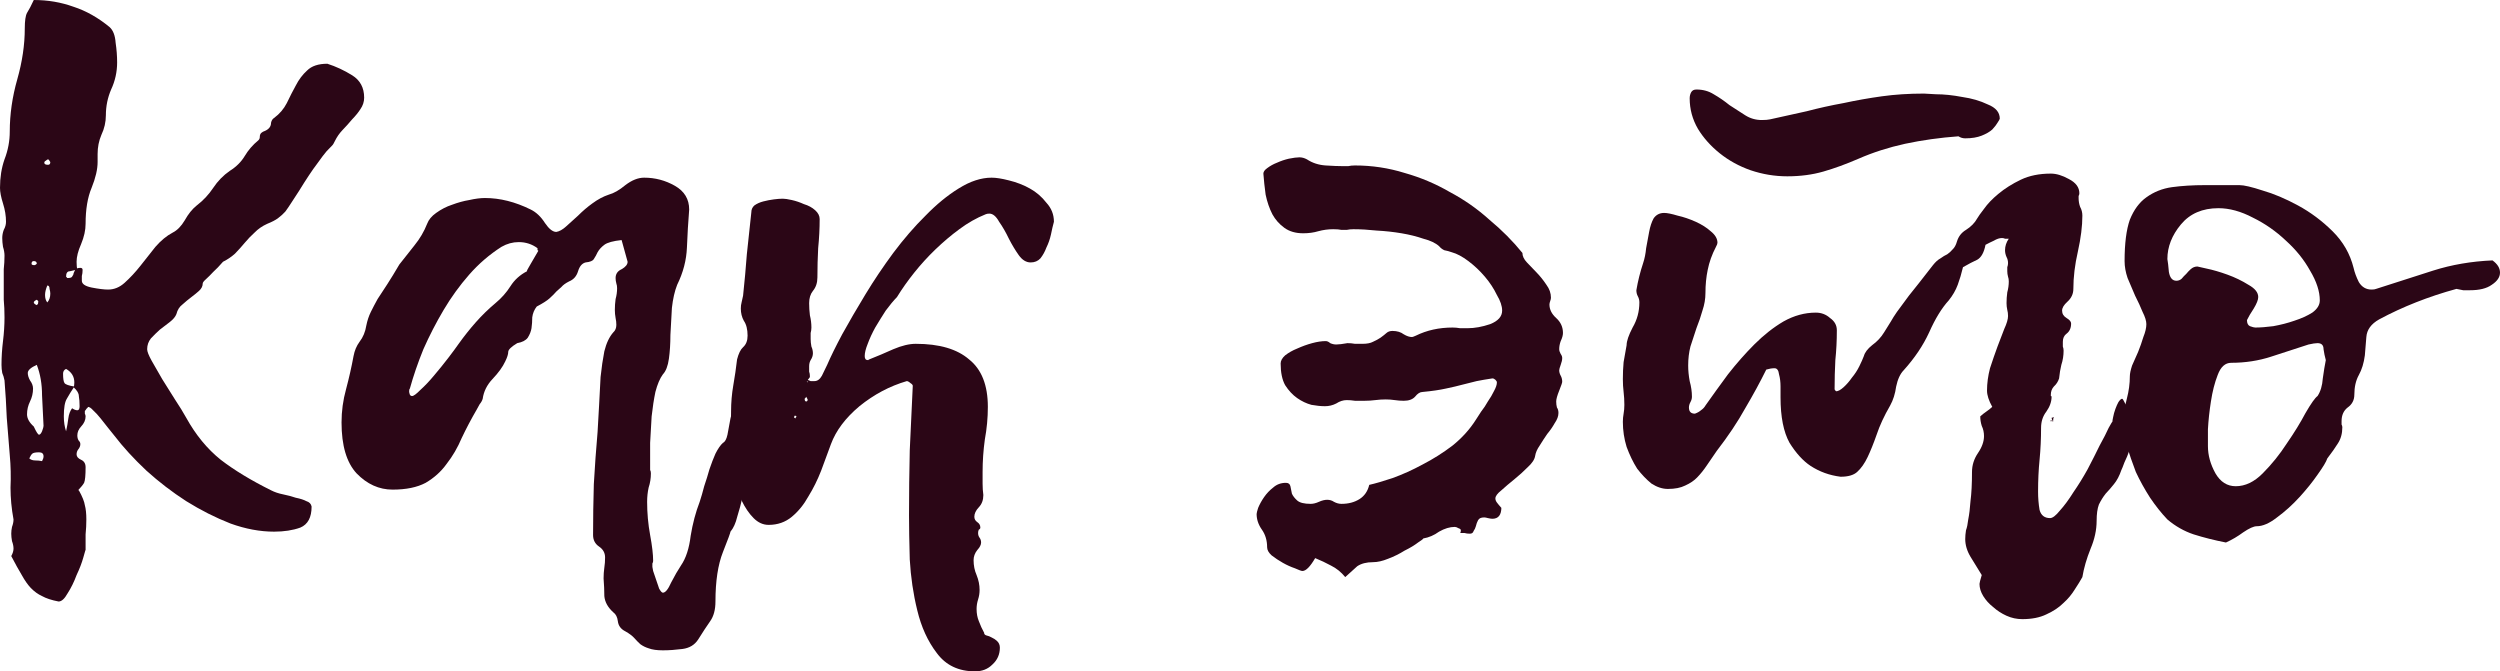 <?xml version="1.0" encoding="UTF-8"?> <svg xmlns="http://www.w3.org/2000/svg" width="391" height="105" viewBox="0 0 391 105" fill="none"> <path d="M12.33 76.682C12.878 77.672 13.191 78.45 13.27 79.015C13.426 79.581 13.505 80.323 13.505 81.242C13.505 82.02 13.465 82.798 13.387 83.576C13.387 84.424 13.387 85.237 13.387 86.015C13.387 85.944 13.27 86.333 13.035 87.182C12.8 88.03 12.448 88.95 11.978 89.939C11.586 91 11.117 91.954 10.569 92.803C10.099 93.651 9.629 94.076 9.16 94.076C8.064 93.864 7.202 93.581 6.576 93.227C5.95 92.944 5.363 92.52 4.815 91.954C4.345 91.46 3.875 90.788 3.405 89.939C2.936 89.162 2.388 88.172 1.761 86.97C1.996 86.545 2.114 86.157 2.114 85.803C2.114 85.45 2.035 85.061 1.879 84.636C1.801 84.212 1.761 83.823 1.761 83.47C1.761 83.116 1.801 82.763 1.879 82.409C2.035 81.985 2.114 81.596 2.114 81.242C1.801 79.545 1.644 77.884 1.644 76.258C1.722 74.561 1.683 72.864 1.527 71.167C1.37 69.187 1.213 67.242 1.057 65.333C0.979 63.353 0.861 61.409 0.705 59.5C0.626 59.076 0.509 58.687 0.352 58.333C0.274 57.909 0.235 57.485 0.235 57.061C0.235 55.859 0.313 54.621 0.47 53.349C0.626 52.076 0.705 50.838 0.705 49.636C0.705 48.647 0.665 47.727 0.587 46.879C0.587 45.96 0.587 45.04 0.587 44.121C0.587 43.414 0.587 42.742 0.587 42.106C0.665 41.399 0.705 40.692 0.705 39.985C0.705 39.561 0.626 39.101 0.47 38.606C0.391 38.111 0.352 37.651 0.352 37.227C0.352 36.803 0.431 36.379 0.587 35.955C0.822 35.53 0.939 35.106 0.939 34.682C0.939 33.763 0.783 32.808 0.47 31.818C0.157 30.828 0 30.015 0 29.379C0 27.753 0.235 26.268 0.705 24.924C1.253 23.51 1.527 22.061 1.527 20.576C1.527 17.889 1.918 15.167 2.701 12.409C3.484 9.652 3.875 7 3.875 4.455C3.875 3.253 3.993 2.439 4.227 2.015C4.541 1.52 4.893 0.848 5.284 0C7.476 0 9.551 0.354 11.508 1.061C13.465 1.697 15.344 2.758 17.145 4.242C17.693 4.737 18.006 5.551 18.084 6.682C18.241 7.742 18.319 8.768 18.319 9.758C18.319 11.242 18.006 12.657 17.38 14C16.832 15.273 16.558 16.616 16.558 18.03C16.558 19.091 16.323 20.116 15.853 21.106C15.462 22.025 15.266 23.015 15.266 24.076V25.349C15.266 26.48 14.953 27.823 14.326 29.379C13.7 30.864 13.387 32.737 13.387 35C13.387 35.99 13.152 37.05 12.682 38.182C12.213 39.242 11.978 40.162 11.978 40.939C11.978 41.505 12.017 41.894 12.095 42.106C11.704 42.248 11.312 42.353 10.921 42.424C10.53 42.424 10.334 42.707 10.334 43.273L10.451 43.379C10.451 43.45 10.49 43.485 10.569 43.485C10.96 43.485 11.195 43.414 11.273 43.273C11.43 43.061 11.508 42.884 11.508 42.742C11.586 42.53 11.665 42.353 11.743 42.212C11.9 42 12.174 41.894 12.565 41.894C12.8 41.894 12.917 42 12.917 42.212C12.917 42.566 12.878 42.884 12.8 43.167C12.8 43.379 12.8 43.626 12.8 43.909C12.8 44.404 13.309 44.758 14.326 44.97C15.422 45.182 16.284 45.288 16.91 45.288C17.849 45.288 18.711 44.934 19.493 44.227C20.355 43.45 21.177 42.566 21.959 41.576C22.742 40.586 23.525 39.596 24.308 38.606C25.169 37.616 26.07 36.874 27.009 36.379C27.714 36.025 28.34 35.389 28.888 34.47C29.436 33.48 30.062 32.702 30.767 32.136C31.785 31.359 32.646 30.439 33.35 29.379C34.055 28.318 34.916 27.434 35.934 26.727C36.951 26.091 37.734 25.313 38.282 24.394C38.83 23.475 39.535 22.662 40.396 21.954C40.553 21.813 40.631 21.636 40.631 21.424C40.631 21.141 40.709 20.929 40.866 20.788C41.022 20.646 41.218 20.54 41.453 20.47C41.766 20.328 42.001 20.151 42.157 19.939C42.314 19.727 42.392 19.48 42.392 19.197C42.471 18.843 42.627 18.596 42.862 18.454C43.723 17.818 44.389 17.04 44.858 16.121C45.328 15.131 45.798 14.212 46.268 13.364C46.737 12.444 47.324 11.667 48.029 11.03C48.734 10.323 49.791 9.97 51.2 9.97C52.531 10.394 53.822 10.995 55.075 11.773C56.327 12.55 56.954 13.717 56.954 15.273C56.954 15.909 56.758 16.51 56.367 17.076C56.053 17.571 55.623 18.101 55.075 18.667C54.605 19.232 54.096 19.798 53.548 20.364C53.078 20.859 52.687 21.424 52.374 22.061C52.217 22.414 52.061 22.662 51.904 22.803C51.748 22.944 51.474 23.227 51.082 23.651C50.769 24.005 50.26 24.677 49.556 25.667C48.851 26.586 47.912 28 46.737 29.909C46.268 30.616 45.876 31.217 45.563 31.712C45.25 32.207 44.937 32.667 44.623 33.091C44.31 33.444 43.919 33.798 43.449 34.151C43.058 34.434 42.51 34.717 41.805 35C41.022 35.353 40.357 35.813 39.809 36.379C39.261 36.874 38.752 37.404 38.282 37.97C37.813 38.535 37.304 39.101 36.756 39.667C36.208 40.162 35.581 40.586 34.877 40.939C34.329 41.576 33.82 42.106 33.35 42.53C32.959 42.955 32.567 43.343 32.176 43.697C31.863 43.98 31.706 44.192 31.706 44.333C31.706 44.758 31.511 45.147 31.119 45.5C30.806 45.783 30.415 46.101 29.945 46.455C29.475 46.808 29.005 47.197 28.536 47.621C28.066 47.975 27.753 48.47 27.596 49.106C27.44 49.53 27.087 49.955 26.539 50.379C26.07 50.732 25.561 51.121 25.013 51.545C24.543 51.97 24.073 52.429 23.604 52.924C23.212 53.419 23.016 53.985 23.016 54.621C23.016 54.975 23.251 55.576 23.721 56.424C24.191 57.273 24.739 58.227 25.365 59.288C25.991 60.278 26.657 61.338 27.361 62.47C28.066 63.53 28.653 64.485 29.123 65.333C30.61 68.02 32.411 70.212 34.525 71.909C36.638 73.535 39.261 75.126 42.392 76.682C42.94 76.965 43.567 77.177 44.271 77.318C44.976 77.46 45.641 77.636 46.268 77.849C46.972 77.99 47.52 78.167 47.912 78.379C48.381 78.52 48.655 78.803 48.734 79.227C48.734 80.924 48.147 82.02 46.972 82.515C45.798 82.939 44.428 83.151 42.862 83.151C40.67 83.151 38.4 82.727 36.051 81.879C33.703 80.96 31.393 79.793 29.123 78.379C26.931 76.965 24.856 75.374 22.899 73.606C20.942 71.768 19.259 69.929 17.849 68.091C17.615 67.808 17.301 67.419 16.91 66.924C16.518 66.429 16.127 65.934 15.736 65.439C15.344 64.944 14.953 64.52 14.561 64.167C14.248 63.813 13.974 63.636 13.739 63.636C13.818 63.636 13.739 63.742 13.505 63.955C13.426 64.096 13.348 64.202 13.27 64.273C13.27 64.414 13.27 64.555 13.27 64.697C13.348 64.838 13.387 64.98 13.387 65.121C13.387 65.687 13.152 66.217 12.682 66.712C12.291 67.136 12.095 67.596 12.095 68.091C12.095 68.444 12.174 68.727 12.33 68.939C12.487 69.081 12.565 69.258 12.565 69.47C12.565 69.752 12.448 70.035 12.213 70.318C12.056 70.53 11.978 70.778 11.978 71.061C11.978 71.414 12.213 71.697 12.682 71.909C13.152 72.121 13.387 72.51 13.387 73.076C13.387 74.349 13.309 75.162 13.152 75.515C12.996 75.798 12.682 76.187 12.213 76.682C12.291 76.823 12.33 77.071 12.33 77.424V76.682ZM11.508 60.561C11.586 60.419 11.626 60.172 11.626 59.818C11.626 58.899 11.195 58.192 10.334 57.697C10.021 57.838 9.864 58.086 9.864 58.439C9.864 59.217 9.942 59.712 10.099 59.924C10.256 60.136 10.764 60.313 11.626 60.455C11.156 61.162 10.764 61.798 10.451 62.364C10.138 62.859 9.982 63.778 9.982 65.121C9.982 65.97 10.099 66.748 10.334 67.454C10.49 66.748 10.608 66.076 10.686 65.439C10.764 64.803 10.96 64.273 11.273 63.849C11.586 64.061 11.861 64.167 12.095 64.167C12.33 64.167 12.448 63.955 12.448 63.53C12.448 62.894 12.409 62.364 12.33 61.939C12.33 61.515 12.056 61.056 11.508 60.561ZM5.754 57.061C4.815 57.485 4.345 57.909 4.345 58.333C4.345 58.687 4.462 59.076 4.697 59.5C5.01 59.924 5.167 60.349 5.167 60.773C5.167 61.48 5.01 62.151 4.697 62.788C4.384 63.424 4.227 64.096 4.227 64.803C4.227 65.439 4.58 66.076 5.284 66.712C5.676 67.561 5.95 67.985 6.106 67.985C6.263 67.985 6.42 67.808 6.576 67.454C6.733 67.03 6.811 66.748 6.811 66.606C6.733 65.121 6.654 63.53 6.576 61.833C6.576 60.066 6.302 58.475 5.754 57.061ZM7.398 47.303C7.711 46.95 7.868 46.49 7.868 45.924C7.868 45.712 7.829 45.465 7.75 45.182C7.75 44.828 7.633 44.651 7.398 44.651C7.163 45.217 7.046 45.712 7.046 46.136C7.046 46.631 7.163 47.02 7.398 47.303ZM6.576 72.121C6.733 71.838 6.811 71.591 6.811 71.379C6.811 70.954 6.576 70.742 6.106 70.742C5.558 70.742 5.206 70.813 5.05 70.954C4.893 71.096 4.736 71.343 4.58 71.697C4.815 71.909 5.128 72.015 5.519 72.015C5.911 72.015 6.263 72.05 6.576 72.121ZM5.754 46.879C5.441 47.02 5.284 47.162 5.284 47.303C5.284 47.444 5.441 47.586 5.754 47.727C5.754 47.657 5.793 47.621 5.872 47.621C5.95 47.55 5.989 47.374 5.989 47.091L5.754 46.879ZM5.402 41.47C5.48 41.47 5.598 41.399 5.754 41.258C5.754 40.975 5.598 40.833 5.284 40.833C5.05 40.833 4.932 40.975 4.932 41.258C4.932 41.399 5.089 41.47 5.402 41.47ZM7.868 25.349C7.711 25.066 7.594 24.924 7.516 24.924C7.437 24.924 7.32 24.995 7.163 25.136C7.007 25.207 6.928 25.313 6.928 25.454C6.928 25.667 7.124 25.773 7.516 25.773C7.75 25.773 7.868 25.631 7.868 25.349ZM12.33 77.424C12.33 77.071 12.291 76.823 12.213 76.682H12.33V77.424ZM8.455 72.546L8.22 72.651L8.455 72.546Z" fill="#2B0616"></path> <path d="M122.701 59.924C122.075 61.763 121.331 63.601 120.47 65.439C119.609 67.278 118.826 69.116 118.121 70.954C117.73 71.944 117.377 73.04 117.064 74.242C116.751 75.444 116.438 76.611 116.125 77.742C115.89 78.803 115.616 79.828 115.303 80.818C115.068 81.808 114.716 82.586 114.246 83.151C114.246 83.293 113.855 84.353 113.072 86.333C112.289 88.313 111.897 90.894 111.897 94.076C111.897 95.349 111.623 96.374 111.075 97.151C110.527 97.929 109.901 98.884 109.196 100.015C108.648 100.864 107.826 101.359 106.73 101.5C105.634 101.641 104.617 101.712 103.677 101.712C102.738 101.712 101.994 101.606 101.446 101.394C100.976 101.253 100.546 101.04 100.154 100.758C99.841 100.475 99.528 100.157 99.215 99.803C98.902 99.45 98.432 99.096 97.806 98.742C97.101 98.389 96.71 97.859 96.631 97.151C96.553 96.515 96.318 96.055 95.927 95.773C95.066 94.995 94.596 94.147 94.518 93.227C94.518 92.379 94.478 91.46 94.4 90.47C94.4 89.904 94.439 89.338 94.518 88.773C94.596 88.278 94.635 87.748 94.635 87.182C94.635 86.475 94.322 85.909 93.696 85.485C93.069 85.061 92.756 84.46 92.756 83.682C92.756 81.066 92.795 78.414 92.874 75.727C93.03 72.97 93.226 70.248 93.461 67.561C93.539 66.288 93.617 64.909 93.696 63.424C93.774 61.869 93.852 60.384 93.93 58.97C94.087 57.485 94.283 56.141 94.518 54.939C94.831 53.667 95.301 52.677 95.927 51.97C96.24 51.687 96.397 51.298 96.397 50.803C96.397 50.45 96.357 50.096 96.279 49.742C96.201 49.318 96.162 48.894 96.162 48.47C96.162 47.904 96.201 47.338 96.279 46.773C96.436 46.207 96.514 45.641 96.514 45.076C96.514 44.793 96.475 44.545 96.397 44.333C96.318 44.05 96.279 43.768 96.279 43.485C96.279 42.849 96.592 42.389 97.219 42.106C97.845 41.752 98.158 41.364 98.158 40.939C98.001 40.374 97.845 39.808 97.688 39.242C97.532 38.677 97.375 38.111 97.219 37.545C95.888 37.687 94.987 37.934 94.518 38.288C94.048 38.641 93.696 39.03 93.461 39.455C93.304 39.808 93.109 40.162 92.874 40.515C92.717 40.798 92.287 40.975 91.582 41.045C91.034 41.187 90.642 41.647 90.408 42.424C90.173 43.202 89.703 43.732 88.999 44.015C88.451 44.298 88.059 44.581 87.824 44.864C87.589 45.076 87.315 45.323 87.002 45.606C86.767 45.889 86.415 46.242 85.945 46.667C85.554 47.02 84.888 47.444 83.949 47.939C83.558 48.434 83.323 49 83.244 49.636C83.244 50.202 83.205 50.768 83.127 51.333C83.049 51.828 82.853 52.323 82.54 52.818C82.227 53.242 81.679 53.525 80.896 53.667C79.956 54.232 79.487 54.692 79.487 55.045C79.487 55.399 79.33 55.894 79.017 56.53C78.625 57.379 77.96 58.298 77.021 59.288C76.159 60.207 75.65 61.232 75.494 62.364C75.416 62.647 75.259 62.929 75.024 63.212C74.868 63.495 74.711 63.778 74.555 64.061C73.693 65.546 72.91 67.03 72.206 68.515C71.58 70 70.797 71.343 69.857 72.546C68.996 73.748 67.9 74.737 66.569 75.515C65.238 76.222 63.516 76.576 61.402 76.576C59.289 76.576 57.41 75.727 55.766 74.03C54.2 72.333 53.417 69.682 53.417 66.076C53.417 64.308 53.652 62.576 54.122 60.879C54.591 59.111 54.983 57.379 55.296 55.682C55.453 54.833 55.766 54.091 56.235 53.455C56.783 52.748 57.136 51.899 57.292 50.909C57.449 50.131 57.684 49.424 57.997 48.788C58.31 48.151 58.662 47.48 59.054 46.773C59.523 46.066 60.032 45.288 60.58 44.439C61.128 43.591 61.755 42.566 62.459 41.364C63.242 40.374 64.025 39.384 64.808 38.394C65.669 37.333 66.334 36.202 66.804 35C67.039 34.364 67.509 33.798 68.213 33.303C68.996 32.737 69.818 32.313 70.679 32.03C71.619 31.677 72.519 31.429 73.38 31.288C74.32 31.076 75.142 30.97 75.846 30.97C78.195 30.97 80.583 31.571 83.01 32.773C83.871 33.197 84.614 33.904 85.241 34.894C85.867 35.813 86.454 36.273 87.002 36.273C87.472 36.202 87.981 35.919 88.529 35.424C89.077 34.929 89.703 34.364 90.408 33.727C91.112 33.02 91.856 32.384 92.639 31.818C93.5 31.182 94.361 30.722 95.222 30.439C96.005 30.227 96.866 29.732 97.806 28.954C98.823 28.177 99.802 27.788 100.741 27.788C102.464 27.788 104.069 28.212 105.556 29.061C107.044 29.909 107.787 31.146 107.787 32.773C107.631 34.752 107.513 36.732 107.435 38.712C107.357 40.692 106.848 42.636 105.908 44.545C105.517 45.535 105.243 46.737 105.086 48.151C105.008 49.566 104.93 50.98 104.852 52.394C104.852 53.737 104.773 54.975 104.617 56.106C104.46 57.237 104.147 58.05 103.677 58.545C103.208 59.182 102.816 60.101 102.503 61.303C102.268 62.434 102.072 63.707 101.916 65.121C101.838 66.465 101.759 67.843 101.681 69.258C101.681 70.601 101.681 71.838 101.681 72.97C101.681 73.111 101.681 73.288 101.681 73.5C101.759 73.641 101.798 73.818 101.798 74.03C101.798 74.808 101.681 75.55 101.446 76.258C101.29 76.965 101.211 77.707 101.211 78.485C101.211 80.252 101.368 81.985 101.681 83.682C101.994 85.379 102.151 86.722 102.151 87.712C102.151 87.853 102.112 87.995 102.033 88.136C102.033 88.349 102.033 88.525 102.033 88.667C102.033 88.667 102.072 88.879 102.151 89.303C102.307 89.727 102.464 90.187 102.62 90.682C102.777 91.177 102.934 91.636 103.09 92.061C103.325 92.485 103.521 92.697 103.677 92.697C104.069 92.697 104.499 92.167 104.969 91.106C105.517 90.045 106.026 89.162 106.496 88.454C107.278 87.323 107.787 85.768 108.022 83.788C108.335 81.879 108.805 80.111 109.431 78.485C109.666 77.778 109.901 76.965 110.136 76.045C110.449 75.126 110.723 74.242 110.958 73.394C111.271 72.475 111.584 71.662 111.897 70.954C112.289 70.177 112.68 69.611 113.072 69.258C113.385 69.116 113.62 68.692 113.776 67.985C113.933 67.207 114.089 66.359 114.246 65.439C114.481 64.52 114.716 63.601 114.951 62.682C115.264 61.692 115.694 60.879 116.242 60.242C117.338 59.04 118.239 57.697 118.943 56.212C119.726 54.727 120.861 53.384 122.349 52.182C122.584 52.182 122.818 52.288 123.053 52.5C123.21 52.641 123.366 52.889 123.523 53.242C123.68 53.596 123.758 54.091 123.758 54.727C123.758 55.293 123.68 56 123.523 56.849C123.366 57.697 123.092 58.722 122.701 59.924ZM84.066 38.818C83.205 38.182 82.227 37.864 81.131 37.864C80.191 37.864 79.291 38.111 78.43 38.606C76.551 39.808 74.868 41.258 73.38 42.955C71.893 44.651 70.562 46.49 69.388 48.47C68.213 50.45 67.156 52.5 66.217 54.621C65.356 56.742 64.651 58.793 64.103 60.773C64.025 60.843 63.986 60.985 63.986 61.197C63.986 61.338 64.025 61.515 64.103 61.727C64.181 61.869 64.299 61.939 64.456 61.939C64.69 61.939 65.121 61.621 65.747 60.985C66.452 60.349 67.156 59.606 67.861 58.758C68.644 57.838 69.388 56.919 70.092 56C70.797 55.081 71.345 54.338 71.736 53.773C72.597 52.571 73.498 51.439 74.437 50.379C75.376 49.318 76.394 48.328 77.49 47.409C78.43 46.631 79.213 45.748 79.839 44.758C80.465 43.768 81.326 42.99 82.422 42.424C82.344 42.424 82.54 42.035 83.01 41.258C83.479 40.48 83.871 39.808 84.184 39.242C84.184 39.172 84.145 39.136 84.066 39.136C84.066 39.066 84.066 38.96 84.066 38.818Z" fill="#2B0616"></path> <path d="M126.199 59.288C126.356 59.429 126.551 59.535 126.786 59.606C127.021 59.606 127.217 59.606 127.373 59.606C127.843 59.606 128.235 59.323 128.548 58.758C128.861 58.121 129.135 57.556 129.37 57.061C129.918 55.788 130.701 54.197 131.718 52.288C132.814 50.308 134.028 48.222 135.359 46.03C136.69 43.838 138.138 41.682 139.704 39.561C141.348 37.369 143.031 35.424 144.753 33.727C146.475 31.96 148.198 30.546 149.92 29.485C151.721 28.354 153.443 27.788 155.087 27.788C155.792 27.788 156.692 27.929 157.788 28.212C158.962 28.495 160.058 28.919 161.076 29.485C162.094 30.05 162.955 30.793 163.659 31.712C164.442 32.561 164.834 33.55 164.834 34.682C164.677 35.248 164.521 35.919 164.364 36.697C164.207 37.404 163.973 38.076 163.659 38.712C163.425 39.349 163.111 39.914 162.72 40.409C162.329 40.833 161.82 41.045 161.193 41.045C160.489 41.045 159.862 40.657 159.314 39.879C158.766 39.101 158.258 38.252 157.788 37.333C157.318 36.343 156.809 35.46 156.261 34.682C155.792 33.833 155.283 33.409 154.735 33.409C154.5 33.409 154.304 33.444 154.148 33.515C152.738 34.081 151.368 34.859 150.037 35.849C148.785 36.768 147.532 37.828 146.28 39.03C145.105 40.162 144.009 41.364 142.992 42.636C141.974 43.909 141.074 45.182 140.291 46.455C139.743 47.02 139.156 47.727 138.529 48.576C137.981 49.424 137.433 50.308 136.885 51.227C136.416 52.076 136.024 52.924 135.711 53.773C135.398 54.55 135.241 55.187 135.241 55.682C135.241 56.106 135.398 56.318 135.711 56.318C135.789 56.318 135.828 56.318 135.828 56.318C135.828 56.248 135.868 56.212 135.946 56.212C137.198 55.717 138.451 55.187 139.704 54.621C141.034 54.056 142.209 53.773 143.227 53.773C146.906 53.773 149.685 54.586 151.564 56.212C153.521 57.768 154.5 60.242 154.5 63.636C154.5 65.333 154.343 67.03 154.03 68.727C153.795 70.424 153.678 72.121 153.678 73.818C153.678 74.384 153.678 74.985 153.678 75.621C153.678 76.258 153.717 76.859 153.795 77.424C153.795 78.202 153.56 78.838 153.091 79.333C152.621 79.828 152.386 80.323 152.386 80.818C152.386 81.172 152.543 81.454 152.856 81.667C153.169 81.879 153.326 82.162 153.326 82.515C153.326 82.657 153.247 82.763 153.091 82.833C153.012 82.975 152.973 83.151 152.973 83.364C152.973 83.647 153.052 83.894 153.208 84.106C153.365 84.318 153.443 84.566 153.443 84.849C153.443 85.202 153.247 85.591 152.856 86.015C152.464 86.51 152.269 87.04 152.269 87.606C152.269 88.454 152.425 89.232 152.738 89.939C153.052 90.717 153.208 91.495 153.208 92.273C153.208 92.768 153.13 93.263 152.973 93.758C152.817 94.252 152.738 94.748 152.738 95.242C152.738 95.95 152.856 96.586 153.091 97.151C153.326 97.788 153.6 98.389 153.913 98.954C153.913 99.167 154.03 99.308 154.265 99.379C154.578 99.45 154.852 99.555 155.087 99.697C155.4 99.838 155.674 100.015 155.909 100.227C156.222 100.51 156.379 100.864 156.379 101.288C156.379 102.348 155.987 103.232 155.204 103.939C154.5 104.646 153.6 105 152.504 105C149.92 105 147.924 104.045 146.515 102.136C145.105 100.298 144.088 98.071 143.461 95.454C142.835 92.909 142.444 90.258 142.287 87.5C142.209 84.742 142.17 82.444 142.17 80.606C142.17 77.212 142.209 73.818 142.287 70.424C142.444 67.03 142.6 63.672 142.757 60.349C142.757 60.207 142.639 60.066 142.404 59.924C142.17 59.712 141.974 59.606 141.817 59.606C139.156 60.384 136.69 61.692 134.419 63.53C132.227 65.369 130.74 67.349 129.957 69.47C129.487 70.742 128.978 72.121 128.43 73.606C127.882 75.02 127.217 76.364 126.434 77.636C125.729 78.909 124.868 79.97 123.851 80.818C122.833 81.667 121.619 82.091 120.21 82.091C119.349 82.091 118.566 81.737 117.862 81.03C117.157 80.323 116.531 79.404 115.983 78.273C115.513 77.071 115.122 75.763 114.808 74.349C114.495 72.934 114.339 71.52 114.339 70.106C114.339 69.682 114.339 69.258 114.339 68.833C114.417 68.409 114.456 67.985 114.456 67.561C114.456 66.995 114.417 66.465 114.339 65.97C114.339 65.475 114.339 64.944 114.339 64.379C114.339 62.965 114.456 61.586 114.691 60.242C114.926 58.899 115.122 57.556 115.278 56.212C115.513 55.293 115.826 54.657 116.218 54.303C116.687 53.879 116.922 53.278 116.922 52.5C116.922 51.51 116.726 50.732 116.335 50.167C116.022 49.601 115.865 48.965 115.865 48.258C115.865 47.904 115.904 47.586 115.983 47.303C116.061 46.95 116.139 46.596 116.218 46.242C116.452 44.05 116.648 41.894 116.805 39.773C117.04 37.581 117.274 35.389 117.509 33.197C117.509 32.773 117.666 32.419 117.979 32.136C118.37 31.854 118.84 31.641 119.388 31.5C119.936 31.359 120.484 31.253 121.032 31.182C121.58 31.111 122.05 31.076 122.441 31.076C122.754 31.076 123.224 31.146 123.851 31.288C124.477 31.429 125.103 31.641 125.729 31.924C126.434 32.136 127.021 32.455 127.491 32.879C127.961 33.303 128.195 33.763 128.195 34.258C128.195 35.742 128.117 37.263 127.961 38.818C127.882 40.303 127.843 41.823 127.843 43.379C127.843 44.227 127.608 44.934 127.139 45.5C126.747 45.995 126.551 46.631 126.551 47.409C126.551 48.045 126.591 48.682 126.669 49.318C126.825 49.955 126.904 50.591 126.904 51.227C126.904 51.51 126.865 51.793 126.786 52.076C126.786 52.359 126.786 52.677 126.786 53.03C126.786 53.384 126.825 53.773 126.904 54.197C127.06 54.55 127.139 54.904 127.139 55.258C127.139 55.611 127.021 55.965 126.786 56.318C126.63 56.601 126.551 56.919 126.551 57.273C126.551 57.556 126.551 57.838 126.551 58.121C126.63 58.333 126.669 58.581 126.669 58.864C126.669 59.005 126.591 59.147 126.434 59.288C126.277 59.429 126.199 59.571 126.199 59.712L126.317 59.818C126.317 59.677 126.277 59.606 126.199 59.606C126.199 59.535 126.199 59.429 126.199 59.288ZM126.317 62.47C126.317 62.47 126.238 62.328 126.082 62.045C126.082 62.116 126.003 62.222 125.847 62.364C125.847 62.647 125.925 62.788 126.082 62.788C126.238 62.788 126.317 62.682 126.317 62.47ZM124.438 65.439C124.438 65.369 124.438 65.333 124.438 65.333C124.516 65.263 124.555 65.192 124.555 65.121C124.555 65.05 124.477 65.015 124.32 65.015C124.242 65.015 124.203 65.121 124.203 65.333C124.203 65.333 124.281 65.369 124.438 65.439Z" fill="#2B0616"></path> <path d="M228.359 83.47V83.364V83.47ZM244.095 57.061C243.938 57.485 243.86 57.768 243.86 57.909C243.86 58.192 243.938 58.475 244.095 58.758C244.251 59.04 244.329 59.359 244.329 59.712C244.329 59.853 244.173 60.313 243.86 61.091C243.547 61.869 243.39 62.434 243.39 62.788C243.39 63.141 243.429 63.46 243.507 63.742C243.664 63.955 243.742 64.237 243.742 64.591C243.742 65.086 243.547 65.616 243.155 66.182C242.842 66.748 242.451 67.313 241.981 67.879C241.589 68.444 241.198 69.046 240.807 69.682C240.415 70.248 240.18 70.778 240.102 71.273C240.024 71.838 239.632 72.439 238.928 73.076C238.301 73.712 237.597 74.349 236.814 74.985C236.109 75.55 235.444 76.116 234.818 76.682C234.191 77.177 233.878 77.601 233.878 77.954C233.878 78.167 233.956 78.379 234.113 78.591C234.27 78.803 234.504 79.086 234.818 79.439V79.333C234.818 80.535 234.348 81.136 233.408 81.136C233.252 81.136 233.017 81.101 232.704 81.03C232.469 80.96 232.273 80.924 232.117 80.924C231.647 80.924 231.334 81.066 231.177 81.349C231.021 81.631 230.903 81.95 230.825 82.303C230.747 82.586 230.629 82.833 230.473 83.046C230.394 83.328 230.199 83.47 229.886 83.47C229.572 83.47 229.298 83.434 229.064 83.364C228.829 83.364 228.594 83.364 228.359 83.364C228.437 83.293 228.476 83.151 228.476 82.939C228.476 82.798 228.359 82.692 228.124 82.621C227.889 82.48 227.694 82.409 227.537 82.409C226.754 82.409 225.932 82.657 225.071 83.151C224.288 83.717 223.466 84.071 222.605 84.212C222.605 84.283 222.331 84.495 221.783 84.849C221.235 85.273 220.53 85.697 219.669 86.121C218.886 86.616 218.025 87.04 217.086 87.394C216.224 87.748 215.442 87.924 214.737 87.924C213.719 87.924 212.897 88.136 212.271 88.561C211.723 89.056 211.097 89.621 210.392 90.258C209.766 89.48 209.022 88.879 208.161 88.454C207.378 88.03 206.556 87.641 205.695 87.288C204.912 88.631 204.247 89.303 203.699 89.303C203.542 89.303 203.151 89.162 202.524 88.879C201.898 88.667 201.272 88.384 200.645 88.03C200.019 87.677 199.432 87.288 198.884 86.864C198.414 86.439 198.179 86.015 198.179 85.591C198.179 84.53 197.905 83.611 197.357 82.833C196.809 82.055 196.535 81.242 196.535 80.394C196.535 80.252 196.614 79.934 196.77 79.439C197.005 78.874 197.318 78.308 197.71 77.742C198.101 77.177 198.571 76.682 199.119 76.258C199.667 75.763 200.332 75.515 201.115 75.515C201.507 75.515 201.741 75.692 201.82 76.045C201.898 76.399 201.976 76.788 202.055 77.212C202.211 77.566 202.485 77.919 202.877 78.273C203.268 78.626 203.973 78.803 204.99 78.803C205.382 78.803 205.812 78.697 206.282 78.485C206.752 78.273 207.182 78.167 207.574 78.167C207.965 78.167 208.317 78.273 208.631 78.485C209.022 78.697 209.414 78.803 209.805 78.803C210.901 78.803 211.84 78.555 212.623 78.061C213.406 77.566 213.915 76.823 214.15 75.833C215.089 75.621 216.303 75.268 217.79 74.773C219.356 74.207 220.922 73.5 222.487 72.651C224.131 71.803 225.697 70.813 227.185 69.682C228.672 68.48 229.886 67.136 230.825 65.651C231.06 65.298 231.334 64.874 231.647 64.379C232.038 63.884 232.391 63.353 232.704 62.788C233.095 62.222 233.408 61.692 233.643 61.197C233.956 60.631 234.113 60.172 234.113 59.818C234.113 59.677 234.035 59.535 233.878 59.394C233.722 59.252 233.565 59.182 233.408 59.182C232.469 59.323 231.647 59.465 230.942 59.606C230.316 59.748 229.612 59.924 228.829 60.136C228.046 60.349 227.146 60.561 226.128 60.773C225.188 60.985 223.975 61.162 222.487 61.303C222.096 61.303 221.705 61.55 221.313 62.045C220.922 62.47 220.335 62.682 219.552 62.682C219.082 62.682 218.612 62.647 218.143 62.576C217.673 62.505 217.203 62.47 216.733 62.47C216.185 62.47 215.637 62.505 215.089 62.576C214.541 62.647 213.993 62.682 213.445 62.682C212.976 62.682 212.467 62.682 211.919 62.682C211.449 62.611 211.018 62.576 210.627 62.576C210.079 62.576 209.531 62.752 208.983 63.106C208.435 63.389 207.848 63.53 207.221 63.53C206.595 63.53 205.891 63.46 205.108 63.318C204.325 63.106 203.581 62.752 202.877 62.258C202.172 61.763 201.546 61.091 200.998 60.242C200.528 59.394 200.293 58.263 200.293 56.849C200.293 56.424 200.528 56 200.998 55.576C201.546 55.151 202.172 54.798 202.877 54.515C203.659 54.162 204.442 53.879 205.225 53.667C206.008 53.455 206.713 53.349 207.339 53.349C207.574 53.349 207.809 53.455 208.043 53.667C208.357 53.808 208.67 53.879 208.983 53.879C209.374 53.879 209.962 53.808 210.744 53.667C211.136 53.667 211.527 53.702 211.919 53.773C212.31 53.773 212.702 53.773 213.093 53.773C213.798 53.773 214.346 53.667 214.737 53.455C215.207 53.242 215.598 53.03 215.911 52.818C216.303 52.535 216.616 52.288 216.851 52.076C217.086 51.864 217.399 51.758 217.79 51.758C218.495 51.758 219.082 51.934 219.552 52.288C220.021 52.571 220.452 52.712 220.843 52.712C220.922 52.712 221.117 52.641 221.431 52.5C223.153 51.651 225.071 51.227 227.185 51.227C227.576 51.227 227.967 51.263 228.359 51.333C228.75 51.333 229.142 51.333 229.533 51.333C230.629 51.333 231.804 51.121 233.056 50.697C234.309 50.202 234.935 49.495 234.935 48.576C234.935 47.869 234.661 47.056 234.113 46.136C233.643 45.147 233.017 44.192 232.234 43.273C231.451 42.353 230.59 41.54 229.651 40.833C228.711 40.126 227.85 39.667 227.067 39.455C226.676 39.313 226.284 39.207 225.893 39.136C225.58 38.995 225.306 38.783 225.071 38.5C224.523 38.005 223.701 37.616 222.605 37.333C221.587 36.98 220.452 36.697 219.199 36.485C217.947 36.273 216.655 36.131 215.324 36.061C213.993 35.919 212.78 35.849 211.684 35.849C211.292 35.849 210.94 35.884 210.627 35.955C210.392 35.955 210.118 35.955 209.805 35.955C209.492 35.884 209.061 35.849 208.513 35.849C207.73 35.849 206.947 35.955 206.165 36.167C205.46 36.379 204.677 36.485 203.816 36.485C202.642 36.485 201.663 36.202 200.88 35.636C200.097 35.071 199.471 34.364 199.001 33.515C198.532 32.596 198.179 31.571 197.944 30.439C197.788 29.308 197.67 28.212 197.592 27.151C197.592 26.869 197.788 26.586 198.179 26.303C198.649 25.95 199.158 25.667 199.706 25.454C200.332 25.172 200.959 24.96 201.585 24.818C202.289 24.677 202.837 24.606 203.229 24.606C203.62 24.606 204.012 24.712 204.403 24.924C205.264 25.49 206.243 25.808 207.339 25.879C208.435 25.95 209.335 25.985 210.04 25.985C210.353 25.985 210.627 25.985 210.862 25.985C211.175 25.914 211.527 25.879 211.919 25.879C214.58 25.879 217.164 26.268 219.669 27.046C222.174 27.753 224.523 28.742 226.715 30.015C228.985 31.217 231.06 32.667 232.939 34.364C234.896 35.99 236.618 37.722 238.106 39.561C238.106 40.056 238.341 40.55 238.81 41.045C239.28 41.54 239.789 42.071 240.337 42.636C240.885 43.202 241.394 43.838 241.863 44.545C242.333 45.182 242.568 45.853 242.568 46.561C242.568 46.702 242.529 46.879 242.451 47.091C242.372 47.303 242.333 47.48 242.333 47.621C242.333 48.399 242.685 49.106 243.39 49.742C244.095 50.379 244.447 51.157 244.447 52.076C244.447 52.429 244.329 52.853 244.095 53.349C243.938 53.773 243.86 54.197 243.86 54.621C243.86 54.833 243.938 55.081 244.095 55.364C244.251 55.576 244.329 55.788 244.329 56C244.329 56.283 244.251 56.636 244.095 57.061Z" fill="#2B0616"></path> <path d="M334.489 66.924C334.411 67.066 334.215 67.49 333.902 68.197C333.667 68.833 333.393 69.54 333.08 70.318C332.845 71.025 332.571 71.697 332.258 72.333C332.023 72.97 331.867 73.359 331.789 73.5C331.475 74.419 331.084 75.162 330.614 75.727C330.223 76.222 329.792 76.717 329.322 77.212C328.931 77.707 328.579 78.273 328.266 78.909C328.031 79.545 327.913 80.394 327.913 81.454C327.913 82.869 327.6 84.318 326.974 85.803C326.348 87.359 325.917 88.843 325.682 90.258C325.369 90.823 324.978 91.46 324.508 92.167C324.038 92.944 323.451 93.651 322.746 94.288C322.042 94.995 321.141 95.596 320.045 96.091C319.028 96.586 317.775 96.833 316.288 96.833C315.427 96.833 314.605 96.657 313.822 96.303C313.039 95.95 312.334 95.49 311.708 94.924C311.082 94.429 310.573 93.864 310.181 93.227C309.79 92.591 309.594 91.954 309.594 91.318C309.594 91.177 309.712 90.717 309.946 89.939C309.32 88.95 308.733 87.995 308.185 87.076C307.637 86.157 307.363 85.237 307.363 84.318C307.363 83.894 307.402 83.434 307.48 82.939C307.637 82.515 307.754 81.95 307.833 81.242C307.989 80.465 308.107 79.51 308.185 78.379C308.342 77.177 308.42 75.657 308.42 73.818C308.42 72.758 308.733 71.768 309.359 70.849C309.986 69.929 310.299 69.045 310.299 68.197C310.299 67.631 310.181 67.101 309.946 66.606C309.79 66.111 309.712 65.616 309.712 65.121C310.025 64.838 310.338 64.591 310.651 64.379C310.964 64.167 311.277 63.919 311.59 63.636C311.042 62.647 310.768 61.798 310.768 61.091C310.768 59.96 310.925 58.793 311.238 57.591C311.63 56.389 312.021 55.258 312.412 54.197C312.804 53.136 313.156 52.217 313.469 51.439C313.861 50.591 314.057 49.919 314.057 49.424C314.057 49.071 314.017 48.752 313.939 48.47C313.861 48.116 313.822 47.763 313.822 47.409C313.822 46.843 313.861 46.278 313.939 45.712C314.096 45.147 314.174 44.581 314.174 44.015C314.174 43.732 314.135 43.485 314.057 43.273C313.978 42.99 313.939 42.707 313.939 42.424C313.939 42.212 313.939 42 313.939 41.788C314.017 41.576 314.057 41.364 314.057 41.151C314.057 40.798 313.978 40.48 313.822 40.197C313.665 39.843 313.587 39.49 313.587 39.136C313.587 38.5 313.782 37.899 314.174 37.333L313.939 37.121L314.174 37.333C314.017 37.333 313.822 37.333 313.587 37.333C313.43 37.263 313.274 37.227 313.117 37.227C312.726 37.227 312.295 37.369 311.825 37.651C311.356 37.864 310.925 38.076 310.534 38.288C310.299 39.49 309.868 40.268 309.242 40.621C308.616 40.904 307.872 41.293 307.011 41.788C306.776 42.778 306.502 43.697 306.189 44.545C305.876 45.394 305.406 46.207 304.78 46.985C303.684 48.187 302.666 49.849 301.726 51.97C300.787 54.02 299.456 56 297.734 57.909C297.186 58.475 296.794 59.323 296.559 60.455C296.403 61.586 296.09 62.576 295.62 63.424C294.68 65.05 293.976 66.571 293.506 67.985C293.036 69.328 292.567 70.495 292.097 71.485C291.627 72.475 291.079 73.252 290.453 73.818C289.905 74.313 289.044 74.561 287.87 74.561C286.147 74.349 284.581 73.783 283.172 72.864C281.998 72.086 280.902 70.884 279.884 69.258C278.945 67.561 278.475 65.192 278.475 62.151V60.455C278.475 59.748 278.397 59.111 278.24 58.545C278.162 57.909 277.927 57.591 277.536 57.591C277.144 57.591 276.714 57.662 276.244 57.803C275.304 59.712 274.208 61.727 272.956 63.849C271.782 65.97 270.294 68.197 268.493 70.53C267.945 71.308 267.437 72.05 266.967 72.758C266.497 73.465 265.988 74.101 265.44 74.667C264.971 75.162 264.344 75.586 263.561 75.939C262.857 76.293 261.957 76.47 260.861 76.47C259.999 76.47 259.138 76.187 258.277 75.621C257.494 74.985 256.75 74.207 256.046 73.288C255.42 72.298 254.872 71.167 254.402 69.894C254.01 68.621 253.815 67.313 253.815 65.97C253.815 65.546 253.854 65.121 253.932 64.697C254.01 64.273 254.05 63.813 254.05 63.318C254.05 62.611 254.01 61.939 253.932 61.303C253.854 60.667 253.815 59.995 253.815 59.288C253.815 58.369 253.854 57.485 253.932 56.636C254.089 55.717 254.245 54.833 254.402 53.985C254.402 53.349 254.715 52.429 255.341 51.227C256.046 50.025 256.398 48.717 256.398 47.303C256.398 46.95 256.32 46.631 256.163 46.349C256.007 46.066 255.928 45.748 255.928 45.394C256.163 43.98 256.516 42.566 256.985 41.151C257.22 40.444 257.377 39.667 257.455 38.818C257.612 37.899 257.768 37.05 257.925 36.273C258.081 35.424 258.316 34.717 258.629 34.151C259.021 33.586 259.569 33.303 260.273 33.303C260.743 33.303 261.448 33.444 262.387 33.727C263.327 33.939 264.266 34.258 265.205 34.682C266.145 35.106 266.928 35.601 267.554 36.167C268.259 36.732 268.611 37.333 268.611 37.97C268.611 38.111 268.533 38.323 268.376 38.606C267.75 39.808 267.319 41.01 267.084 42.212C266.849 43.343 266.732 44.545 266.732 45.818C266.732 46.737 266.576 47.657 266.262 48.576C266.027 49.424 265.714 50.343 265.323 51.333C265.01 52.252 264.697 53.207 264.383 54.197C264.149 55.116 264.031 56.106 264.031 57.167C264.031 57.944 264.109 58.758 264.266 59.606C264.501 60.455 264.618 61.268 264.618 62.045C264.618 62.328 264.54 62.611 264.383 62.894C264.227 63.177 264.149 63.46 264.149 63.742C264.149 64.379 264.462 64.697 265.088 64.697C265.479 64.555 265.793 64.379 266.027 64.167C266.341 63.955 266.575 63.707 266.732 63.424C267.828 61.869 269.002 60.242 270.255 58.545C271.586 56.849 272.956 55.293 274.365 53.879C275.853 52.394 277.379 51.192 278.945 50.273C280.589 49.353 282.272 48.894 283.994 48.894C284.855 48.894 285.599 49.177 286.225 49.742C286.93 50.237 287.282 50.874 287.282 51.651C287.282 53.278 287.204 54.833 287.048 56.318C286.969 57.803 286.93 59.323 286.93 60.879C286.93 60.95 287.008 61.056 287.165 61.197C287.478 61.197 287.87 60.985 288.339 60.561C288.809 60.136 289.24 59.641 289.631 59.076C290.101 58.51 290.492 57.909 290.805 57.273C291.118 56.636 291.353 56.106 291.51 55.682C291.666 55.116 292.097 54.55 292.802 53.985C293.584 53.419 294.211 52.748 294.68 51.97C295.15 51.192 295.503 50.626 295.737 50.273C295.972 49.849 296.285 49.353 296.677 48.788C297.147 48.151 297.773 47.303 298.556 46.242C299.417 45.182 300.669 43.591 302.313 41.47C302.705 40.975 303.096 40.621 303.488 40.409C303.879 40.126 304.232 39.914 304.545 39.773C304.858 39.561 305.132 39.313 305.367 39.03C305.68 38.748 305.915 38.323 306.071 37.758C306.306 36.98 306.776 36.379 307.48 35.955C308.263 35.46 308.85 34.859 309.242 34.151C309.398 33.869 309.751 33.374 310.299 32.667C310.847 31.889 311.59 31.111 312.53 30.333C313.548 29.485 314.722 28.742 316.053 28.106C317.384 27.47 318.949 27.151 320.75 27.151C321.611 27.151 322.551 27.434 323.568 28C324.664 28.566 325.212 29.308 325.212 30.227C325.212 30.369 325.173 30.51 325.095 30.651C325.095 30.722 325.095 30.828 325.095 30.97C325.095 31.465 325.173 31.924 325.33 32.349C325.565 32.773 325.682 33.232 325.682 33.727C325.682 35.353 325.447 37.227 324.978 39.349C324.508 41.399 324.273 43.343 324.273 45.182C324.273 45.96 323.96 46.631 323.333 47.197C322.785 47.692 322.511 48.151 322.511 48.576C322.511 49.071 322.746 49.46 323.216 49.742C323.686 50.025 323.921 50.308 323.921 50.591C323.921 51.298 323.686 51.828 323.216 52.182C322.825 52.465 322.629 52.889 322.629 53.455C322.629 53.667 322.629 53.914 322.629 54.197C322.707 54.409 322.746 54.621 322.746 54.833C322.746 55.611 322.629 56.353 322.394 57.061C322.237 57.697 322.12 58.404 322.042 59.182C321.885 59.677 321.611 60.101 321.22 60.455C320.907 60.808 320.75 61.232 320.75 61.727C320.75 61.798 320.75 61.869 320.75 61.939C320.828 61.939 320.867 61.975 320.867 62.045C320.867 62.823 320.593 63.601 320.045 64.379C319.497 65.086 319.223 65.934 319.223 66.924C319.223 68.621 319.145 70.283 318.989 71.909C318.832 73.465 318.754 75.126 318.754 76.894C318.754 77.884 318.832 78.838 318.989 79.758C319.223 80.606 319.771 81.03 320.633 81.03C321.024 81.03 321.533 80.641 322.159 79.864C322.864 79.086 323.568 78.131 324.273 77C325.056 75.869 325.8 74.667 326.504 73.394C327.209 72.05 327.835 70.813 328.383 69.682C329.009 68.55 329.479 67.631 329.792 66.924C330.184 66.217 330.379 65.899 330.379 65.97C330.379 65.828 330.418 65.581 330.497 65.227C330.575 64.803 330.692 64.379 330.849 63.955C331.006 63.53 331.162 63.177 331.319 62.894C331.554 62.54 331.749 62.364 331.906 62.364C331.984 62.364 332.141 62.611 332.376 63.106C332.689 63.53 332.963 64.061 333.198 64.697C333.511 65.263 333.785 65.793 334.02 66.288C334.255 66.712 334.411 66.924 334.489 66.924ZM306.306 21.318C303.409 21.53 300.63 21.919 297.969 22.485C295.385 23.05 292.958 23.828 290.688 24.818C288.731 25.667 286.891 26.338 285.169 26.833C283.446 27.328 281.567 27.576 279.532 27.576C277.575 27.576 275.657 27.258 273.778 26.621C271.977 25.985 270.372 25.101 268.963 23.97C267.554 22.838 266.419 21.566 265.558 20.151C264.697 18.667 264.266 17.076 264.266 15.379C264.266 15.025 264.344 14.707 264.501 14.424C264.657 14.141 264.931 14 265.323 14C266.341 14 267.241 14.248 268.024 14.742C268.885 15.237 269.707 15.803 270.49 16.439C271.351 17.005 272.173 17.535 272.956 18.03C273.739 18.525 274.6 18.773 275.539 18.773C276.087 18.773 276.518 18.737 276.831 18.667C278.788 18.242 280.706 17.818 282.585 17.394C284.464 16.899 286.382 16.475 288.339 16.121C290.296 15.697 292.293 15.343 294.328 15.061C296.364 14.778 298.556 14.636 300.904 14.636C300.983 14.636 301.609 14.672 302.783 14.742C304.036 14.742 305.406 14.884 306.893 15.167C308.381 15.379 309.712 15.768 310.886 16.333C312.138 16.828 312.765 17.571 312.765 18.561C312.765 18.631 312.647 18.843 312.412 19.197C312.256 19.48 311.982 19.833 311.59 20.258C311.199 20.611 310.651 20.929 309.946 21.212C309.242 21.495 308.381 21.636 307.363 21.636C306.972 21.636 306.619 21.53 306.306 21.318ZM321.102 65.97C320.946 65.687 320.867 65.475 320.867 65.333C320.946 65.333 320.985 65.333 320.985 65.333C321.063 65.263 321.141 65.227 321.22 65.227C321.141 65.369 321.102 65.616 321.102 65.97ZM321.102 65.97C321.024 65.828 320.907 65.758 320.75 65.758C320.75 65.758 320.711 65.793 320.633 65.864H320.985L321.102 65.97ZM314.174 37.333L313.939 37.121L314.174 37.333Z" fill="#2B0616"></path> <path d="M389.826 40.727C390.609 41.293 391 41.929 391 42.636C391 43.343 390.569 43.98 389.708 44.545C388.925 45.111 387.79 45.394 386.303 45.394C385.911 45.394 385.559 45.394 385.246 45.394C384.933 45.323 384.58 45.252 384.189 45.182C379.805 46.384 375.773 47.975 372.094 49.955C370.841 50.662 370.176 51.581 370.097 52.712C370.019 53.773 369.941 54.727 369.863 55.576C369.706 56.778 369.393 57.803 368.923 58.651C368.453 59.5 368.219 60.525 368.219 61.727C368.219 62.576 367.866 63.248 367.162 63.742C366.535 64.237 366.222 64.944 366.222 65.864C366.222 66.005 366.222 66.182 366.222 66.394C366.3 66.535 366.34 66.677 366.34 66.818C366.34 67.808 366.105 68.657 365.635 69.364C365.244 70 364.696 70.778 363.991 71.697C363.834 72.192 363.326 73.04 362.464 74.242C361.682 75.374 360.742 76.54 359.646 77.742C358.55 78.944 357.376 80.005 356.123 80.924C354.949 81.843 353.892 82.303 352.953 82.303C352.483 82.303 351.778 82.621 350.839 83.258C349.978 83.894 349.077 84.424 348.138 84.849C346.337 84.495 344.654 84.071 343.088 83.576C341.601 83.081 340.231 82.303 338.978 81.242C338.039 80.252 337.139 79.121 336.277 77.849C335.416 76.505 334.673 75.162 334.046 73.818C333.498 72.404 333.029 71.025 332.637 69.682C332.324 68.338 332.167 67.101 332.167 65.97C332.167 64.697 332.324 63.495 332.637 62.364C332.95 61.162 333.107 59.995 333.107 58.864C333.107 58.439 333.224 57.874 333.459 57.167C333.772 56.46 334.085 55.752 334.399 55.045C334.712 54.268 334.986 53.49 335.221 52.712C335.534 51.934 335.69 51.263 335.69 50.697C335.69 50.202 335.495 49.566 335.103 48.788C334.79 48.01 334.399 47.162 333.929 46.242C333.537 45.323 333.146 44.404 332.755 43.485C332.441 42.566 332.285 41.682 332.285 40.833C332.285 38.076 332.559 35.919 333.107 34.364C333.733 32.808 334.594 31.641 335.69 30.864C336.865 30.015 338.195 29.485 339.683 29.273C341.249 29.061 342.971 28.954 344.85 28.954H350.252C350.956 28.954 352.17 29.237 353.892 29.803C355.614 30.298 357.454 31.076 359.411 32.136C361.368 33.197 363.169 34.54 364.813 36.167C366.457 37.793 367.553 39.702 368.101 41.894C368.258 42.601 368.532 43.343 368.923 44.121C369.393 44.899 370.058 45.288 370.919 45.288C371.233 45.288 371.467 45.252 371.624 45.182C374.677 44.192 377.652 43.237 380.549 42.318C383.445 41.399 386.538 40.869 389.826 40.727ZM363.756 56.318C363.6 55.752 363.482 55.187 363.404 54.621C363.404 53.985 363.091 53.667 362.464 53.667C362.151 53.667 361.682 53.737 361.055 53.879C359.098 54.515 357.141 55.151 355.184 55.788C353.227 56.424 351.152 56.742 348.96 56.742C348.02 56.742 347.316 57.379 346.846 58.651C346.376 59.853 346.024 61.232 345.789 62.788C345.554 64.273 345.398 65.722 345.32 67.136C345.32 68.55 345.32 69.434 345.32 69.788C345.32 71.202 345.711 72.616 346.494 74.03C347.277 75.374 348.334 76.045 349.665 76.045C351.152 76.045 352.561 75.374 353.892 74.03C355.301 72.616 356.554 71.061 357.65 69.364C358.824 67.667 359.803 66.076 360.586 64.591C361.447 63.106 362.073 62.222 362.464 61.939C362.934 61.232 363.208 60.313 363.286 59.182C363.443 58.05 363.6 57.096 363.756 56.318ZM338.978 40.515C339.057 40.939 339.135 41.611 339.213 42.53C339.37 43.45 339.761 43.909 340.387 43.909C340.701 43.909 340.975 43.803 341.21 43.591C341.444 43.308 341.679 43.061 341.914 42.849C342.149 42.566 342.384 42.318 342.619 42.106C342.932 41.823 343.284 41.682 343.676 41.682C343.676 41.682 344.145 41.788 345.085 42C346.102 42.212 347.198 42.53 348.373 42.955C349.547 43.379 350.643 43.909 351.661 44.545C352.679 45.111 353.187 45.748 353.187 46.455C353.187 46.879 352.953 47.48 352.483 48.258C352.013 48.965 351.661 49.566 351.426 50.061C351.426 50.556 351.583 50.874 351.896 51.015C352.287 51.157 352.561 51.227 352.718 51.227C353.501 51.227 354.44 51.157 355.536 51.015C356.71 50.803 357.806 50.52 358.824 50.167C359.92 49.813 360.86 49.389 361.642 48.894C362.425 48.328 362.817 47.692 362.817 46.985C362.817 45.571 362.308 44.015 361.29 42.318C360.351 40.621 359.098 39.066 357.532 37.651C355.967 36.167 354.244 34.965 352.365 34.045C350.487 33.056 348.686 32.561 346.964 32.561C344.458 32.561 342.501 33.409 341.092 35.106C339.683 36.803 338.978 38.606 338.978 40.515Z" fill="#2B0616"></path> </svg> 